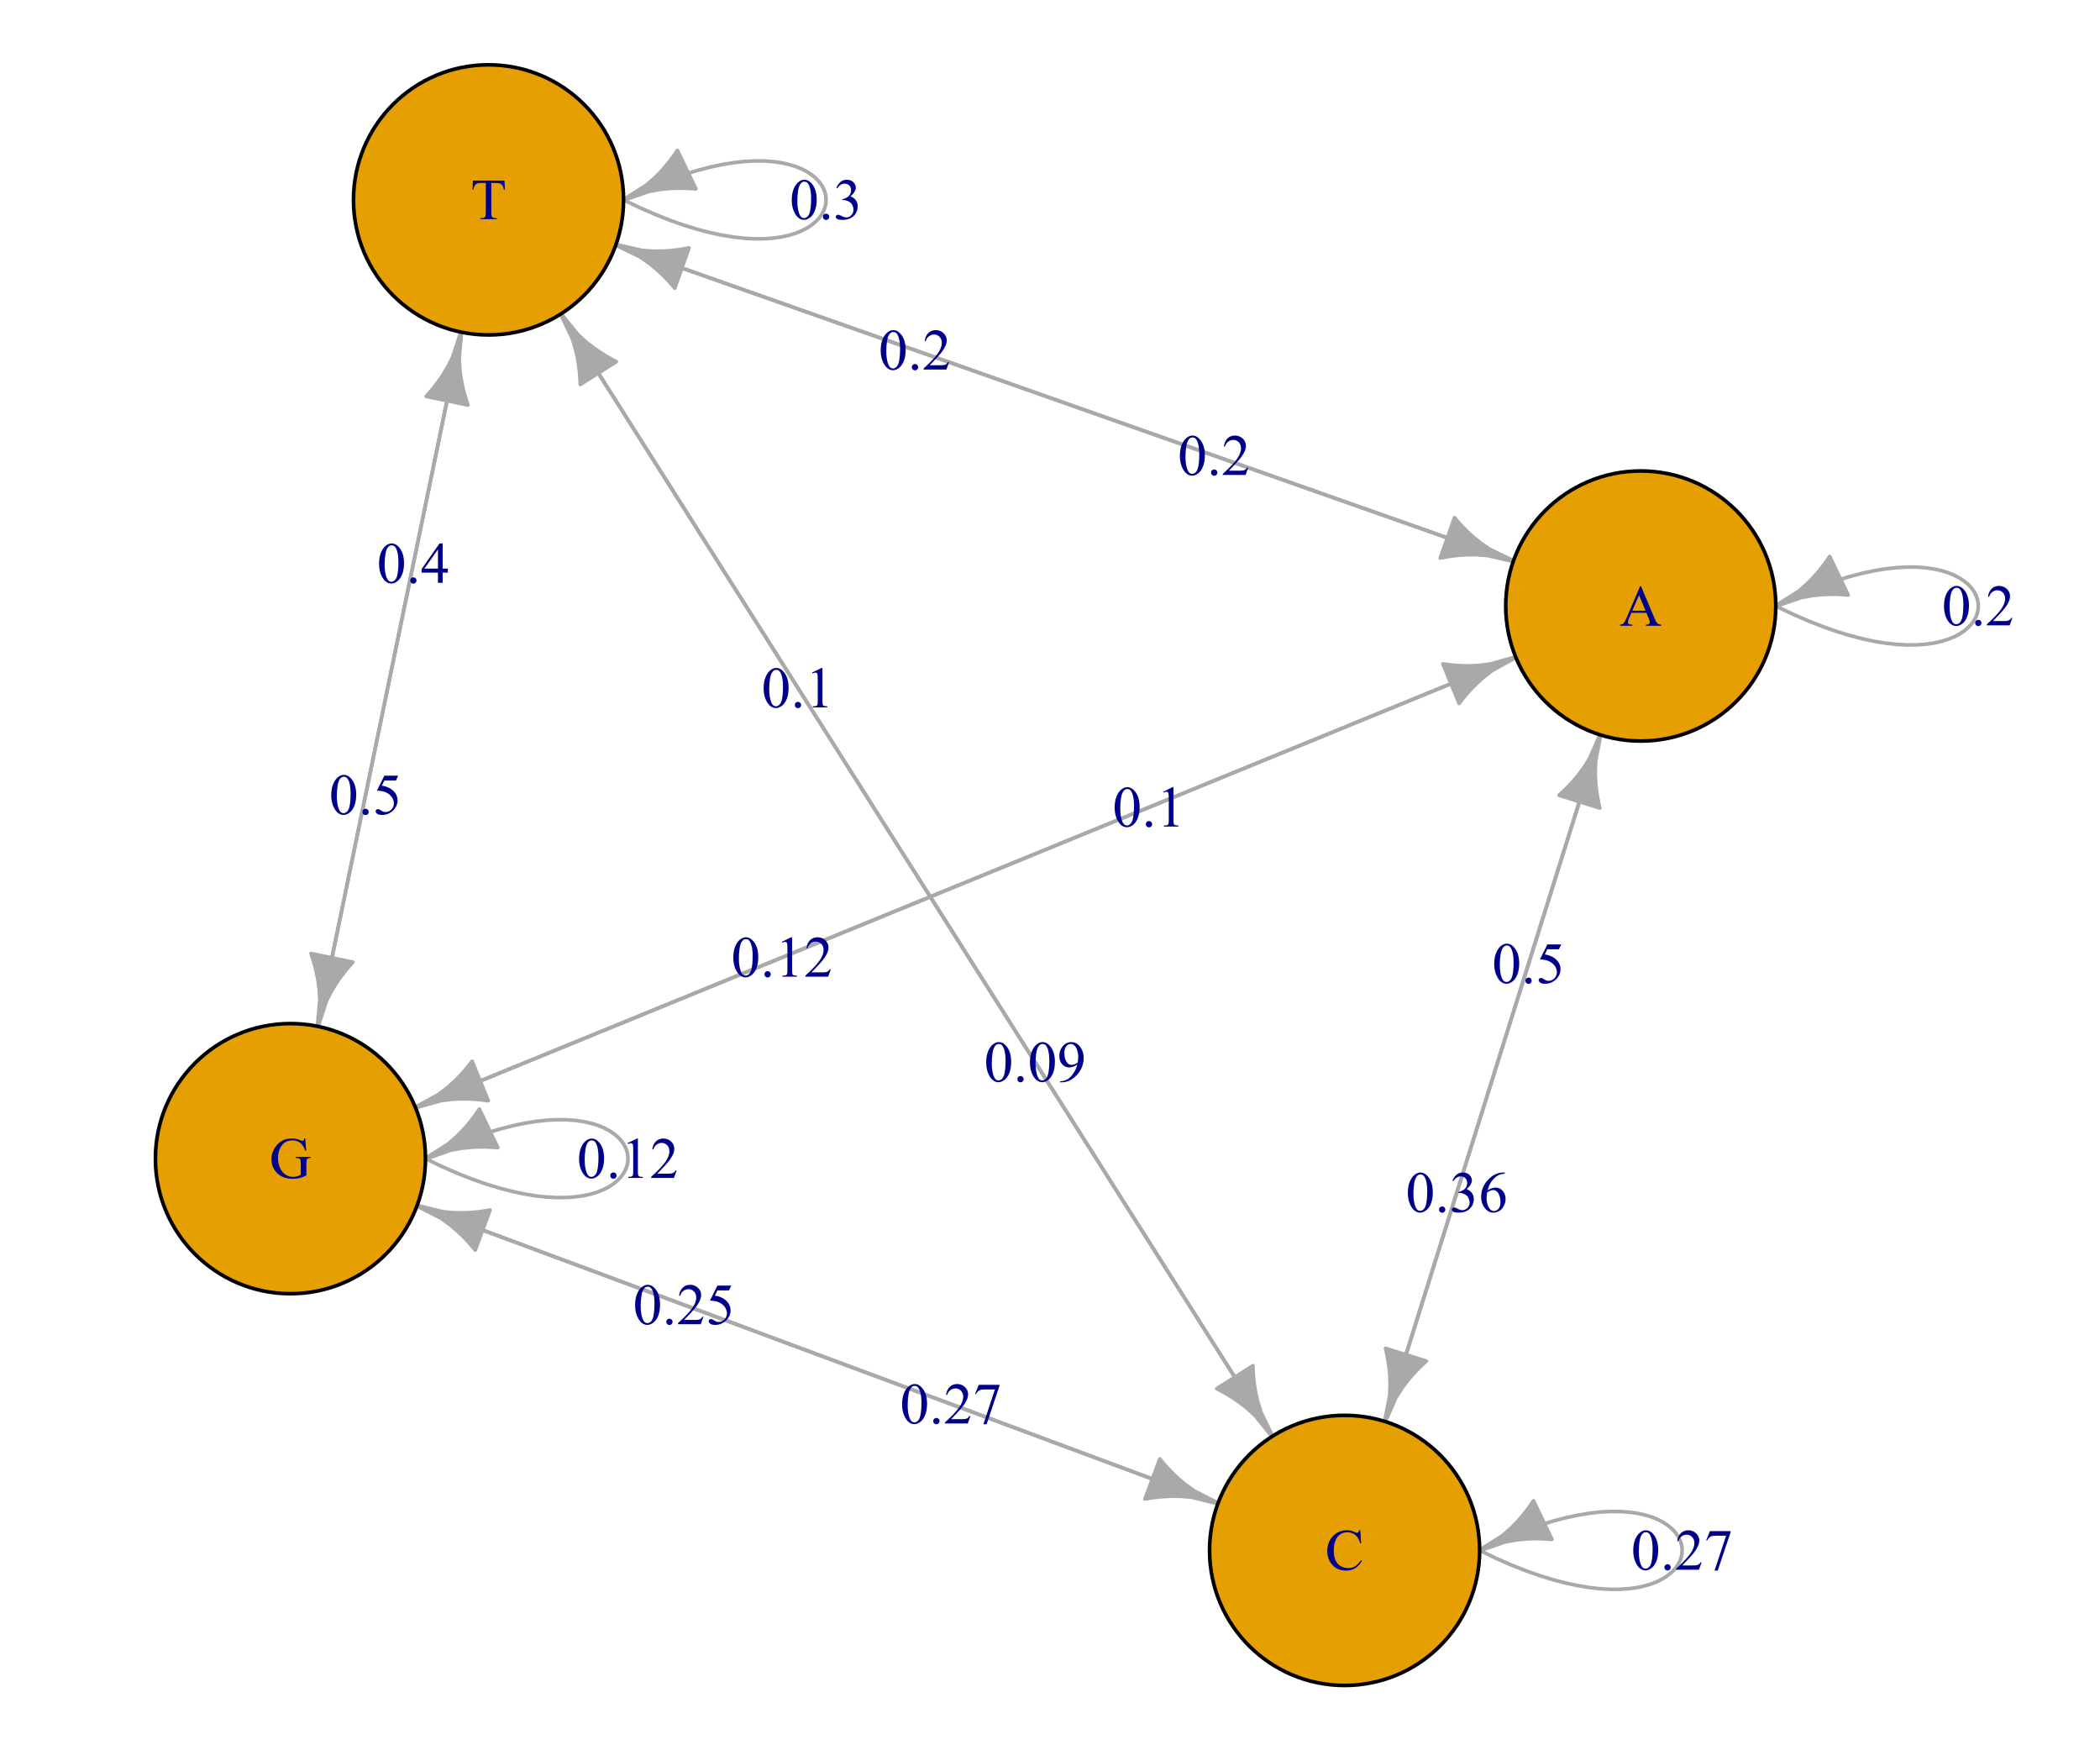 <?xml version="1.0" encoding="UTF-8"?>
<svg xmlns="http://www.w3.org/2000/svg" xmlns:xlink="http://www.w3.org/1999/xlink" width="432pt" height="360pt" viewBox="0 0 432 360" version="1.1">
<defs>
<g>
<symbol overflow="visible" id="glyph0-0">
<path style="stroke:none;" d="M 1.664 0 L 1.664 -7.5 L 7.664 -7.5 L 7.664 0 Z M 1.852 -0.188 L 7.477 -0.188 L 7.477 -7.312 L 1.852 -7.312 Z M 1.852 -0.188 "/>
</symbol>
<symbol overflow="visible" id="glyph0-1">
<path style="stroke:none;" d="M 0.434 -3.926 C 0.434 -4.832 0.57 -5.609 0.844 -6.266 C 1.117 -6.918 1.48 -7.406 1.934 -7.727 C 2.285 -7.98 2.648 -8.109 3.023 -8.109 C 3.633 -8.109 4.18 -7.797 4.664 -7.18 C 5.266 -6.406 5.566 -5.363 5.57 -4.047 C 5.566 -3.121 5.434 -2.34 5.172 -1.699 C 4.902 -1.055 4.562 -0.586 4.156 -0.297 C 3.742 -0.004 3.348 0.141 2.965 0.141 C 2.207 0.141 1.574 -0.305 1.07 -1.203 C 0.645 -1.953 0.434 -2.863 0.434 -3.926 Z M 1.582 -3.781 C 1.582 -2.684 1.715 -1.793 1.984 -1.102 C 2.207 -0.516 2.539 -0.223 2.984 -0.227 C 3.188 -0.223 3.406 -0.316 3.637 -0.512 C 3.859 -0.699 4.031 -1.02 4.156 -1.465 C 4.328 -2.137 4.418 -3.082 4.422 -4.305 C 4.418 -5.207 4.324 -5.965 4.141 -6.574 C 3.996 -7.023 3.816 -7.34 3.598 -7.531 C 3.438 -7.656 3.242 -7.723 3.016 -7.723 C 2.746 -7.723 2.512 -7.602 2.309 -7.367 C 2.027 -7.039 1.836 -6.531 1.734 -5.836 C 1.633 -5.141 1.582 -4.453 1.582 -3.781 Z M 1.582 -3.781 "/>
</symbol>
<symbol overflow="visible" id="glyph0-2">
<path style="stroke:none;" d="M 1.5 -1.137 C 1.68 -1.137 1.832 -1.07 1.961 -0.945 C 2.082 -0.816 2.145 -0.664 2.148 -0.484 C 2.145 -0.305 2.082 -0.152 1.957 -0.027 C 1.832 0.102 1.68 0.164 1.5 0.164 C 1.32 0.164 1.164 0.102 1.039 -0.027 C 0.91 -0.152 0.848 -0.305 0.852 -0.484 C 0.848 -0.668 0.91 -0.824 1.039 -0.949 C 1.164 -1.074 1.32 -1.137 1.5 -1.137 Z M 1.5 -1.137 "/>
</symbol>
<symbol overflow="visible" id="glyph0-3">
<path style="stroke:none;" d="M 5.5 -1.531 L 4.945 0 L 0.258 0 L 0.258 -0.219 C 1.637 -1.469 2.605 -2.496 3.172 -3.297 C 3.73 -4.09 4.012 -4.82 4.016 -5.484 C 4.012 -5.988 3.859 -6.402 3.551 -6.727 C 3.238 -7.047 2.867 -7.207 2.445 -7.211 C 2.051 -7.207 1.699 -7.094 1.391 -6.867 C 1.078 -6.641 0.852 -6.305 0.703 -5.867 L 0.484 -5.867 C 0.582 -6.586 0.832 -7.141 1.238 -7.527 C 1.637 -7.914 2.145 -8.109 2.754 -8.109 C 3.395 -8.109 3.93 -7.902 4.367 -7.488 C 4.797 -7.074 5.016 -6.586 5.016 -6.023 C 5.016 -5.621 4.922 -5.219 4.734 -4.816 C 4.445 -4.184 3.977 -3.512 3.328 -2.805 C 2.352 -1.738 1.742 -1.098 1.508 -0.883 L 3.578 -0.883 C 3.996 -0.879 4.293 -0.895 4.465 -0.93 C 4.637 -0.957 4.789 -1.02 4.926 -1.121 C 5.062 -1.215 5.184 -1.352 5.285 -1.531 Z M 5.5 -1.531 "/>
</symbol>
<symbol overflow="visible" id="glyph0-4">
<path style="stroke:none;" d="M 1.207 -7.945 L 5.469 -7.945 L 5.469 -7.723 L 2.82 0.164 L 2.164 0.164 L 4.535 -6.992 L 2.352 -6.992 C 1.906 -6.988 1.594 -6.938 1.406 -6.832 C 1.078 -6.652 0.812 -6.375 0.617 -6 L 0.445 -6.062 Z M 1.207 -7.945 "/>
</symbol>
<symbol overflow="visible" id="glyph0-5">
<path style="stroke:none;" d="M 1.406 -7.164 L 3.34 -8.109 L 3.531 -8.109 L 3.531 -1.398 C 3.527 -0.953 3.547 -0.676 3.586 -0.57 C 3.625 -0.457 3.703 -0.375 3.82 -0.316 C 3.938 -0.254 4.176 -0.219 4.535 -0.219 L 4.535 0 L 1.547 0 L 1.547 -0.219 C 1.922 -0.219 2.164 -0.25 2.273 -0.312 C 2.383 -0.367 2.457 -0.445 2.5 -0.543 C 2.543 -0.637 2.566 -0.922 2.566 -1.398 L 2.566 -5.688 C 2.566 -6.262 2.547 -6.633 2.508 -6.805 C 2.48 -6.926 2.43 -7.02 2.359 -7.078 C 2.285 -7.133 2.199 -7.16 2.098 -7.164 C 1.953 -7.16 1.75 -7.102 1.492 -6.984 Z M 1.406 -7.164 "/>
</symbol>
<symbol overflow="visible" id="glyph0-6">
<path style="stroke:none;" d="M 0.609 -6.434 C 0.836 -6.965 1.121 -7.375 1.465 -7.672 C 1.809 -7.961 2.238 -8.109 2.758 -8.109 C 3.395 -8.109 3.883 -7.902 4.227 -7.488 C 4.477 -7.176 4.605 -6.844 4.609 -6.5 C 4.605 -5.918 4.242 -5.32 3.523 -4.703 C 4.008 -4.512 4.379 -4.238 4.629 -3.883 C 4.879 -3.527 5.004 -3.109 5.004 -2.633 C 5.004 -1.941 4.785 -1.348 4.348 -0.844 C 3.777 -0.188 2.949 0.141 1.867 0.141 C 1.332 0.141 0.969 0.074 0.773 -0.059 C 0.578 -0.191 0.48 -0.332 0.484 -0.484 C 0.48 -0.598 0.527 -0.699 0.621 -0.785 C 0.715 -0.871 0.824 -0.914 0.953 -0.914 C 1.051 -0.914 1.152 -0.898 1.254 -0.867 C 1.316 -0.844 1.465 -0.77 1.703 -0.652 C 1.934 -0.527 2.098 -0.457 2.191 -0.434 C 2.332 -0.387 2.484 -0.363 2.656 -0.367 C 3.047 -0.363 3.395 -0.52 3.691 -0.832 C 3.988 -1.141 4.137 -1.504 4.137 -1.93 C 4.137 -2.234 4.066 -2.535 3.93 -2.828 C 3.828 -3.043 3.719 -3.211 3.598 -3.328 C 3.426 -3.484 3.195 -3.625 2.906 -3.754 C 2.613 -3.879 2.312 -3.941 2.008 -3.945 L 1.82 -3.945 L 1.82 -4.117 C 2.129 -4.156 2.438 -4.27 2.75 -4.453 C 3.059 -4.633 3.285 -4.852 3.43 -5.113 C 3.566 -5.367 3.637 -5.652 3.641 -5.965 C 3.637 -6.367 3.512 -6.691 3.262 -6.941 C 3.008 -7.188 2.695 -7.312 2.32 -7.312 C 1.715 -7.312 1.207 -6.988 0.805 -6.34 Z M 0.609 -6.434 "/>
</symbol>
<symbol overflow="visible" id="glyph0-7">
<path style="stroke:none;" d="M 5.211 -7.945 L 4.75 -6.949 L 2.359 -6.949 L 1.84 -5.883 C 2.871 -5.73 3.691 -5.344 4.301 -4.727 C 4.816 -4.191 5.074 -3.566 5.078 -2.852 C 5.074 -2.434 4.988 -2.047 4.824 -1.691 C 4.652 -1.336 4.441 -1.035 4.184 -0.785 C 3.926 -0.535 3.637 -0.332 3.32 -0.18 C 2.871 0.035 2.41 0.141 1.938 0.141 C 1.461 0.141 1.113 0.062 0.898 -0.102 C 0.68 -0.258 0.574 -0.438 0.574 -0.641 C 0.574 -0.746 0.617 -0.844 0.707 -0.93 C 0.797 -1.012 0.91 -1.055 1.047 -1.055 C 1.148 -1.055 1.238 -1.039 1.316 -1.008 C 1.391 -0.977 1.52 -0.895 1.703 -0.766 C 1.996 -0.559 2.293 -0.457 2.594 -0.461 C 3.051 -0.457 3.453 -0.629 3.801 -0.98 C 4.145 -1.324 4.316 -1.746 4.32 -2.242 C 4.316 -2.723 4.164 -3.172 3.855 -3.586 C 3.543 -4 3.117 -4.32 2.578 -4.555 C 2.148 -4.727 1.566 -4.828 0.836 -4.859 L 2.359 -7.945 Z M 5.211 -7.945 "/>
</symbol>
<symbol overflow="visible" id="glyph0-8">
<path style="stroke:none;" d="M 5.379 -8.109 L 5.379 -7.891 C 4.863 -7.84 4.441 -7.738 4.113 -7.582 C 3.785 -7.426 3.461 -7.191 3.148 -6.879 C 2.828 -6.562 2.566 -6.207 2.359 -5.82 C 2.148 -5.43 1.973 -4.969 1.836 -4.438 C 2.395 -4.82 2.961 -5.016 3.527 -5.016 C 4.07 -5.016 4.539 -4.797 4.941 -4.359 C 5.336 -3.922 5.535 -3.359 5.539 -2.672 C 5.535 -2.008 5.336 -1.402 4.934 -0.855 C 4.449 -0.191 3.809 0.141 3.012 0.141 C 2.465 0.141 2.004 -0.039 1.629 -0.398 C 0.887 -1.094 0.516 -2 0.516 -3.117 C 0.516 -3.828 0.656 -4.504 0.941 -5.145 C 1.227 -5.785 1.633 -6.352 2.164 -6.848 C 2.691 -7.344 3.199 -7.68 3.688 -7.852 C 4.168 -8.023 4.621 -8.109 5.039 -8.109 Z M 1.734 -4.008 C 1.664 -3.48 1.629 -3.055 1.629 -2.73 C 1.629 -2.355 1.695 -1.945 1.836 -1.508 C 1.973 -1.066 2.18 -0.719 2.453 -0.461 C 2.652 -0.277 2.895 -0.188 3.18 -0.188 C 3.52 -0.188 3.824 -0.348 4.09 -0.668 C 4.355 -0.988 4.488 -1.445 4.492 -2.039 C 4.488 -2.703 4.355 -3.281 4.094 -3.773 C 3.824 -4.262 3.449 -4.504 2.965 -4.508 C 2.816 -4.504 2.656 -4.473 2.488 -4.414 C 2.316 -4.348 2.066 -4.215 1.734 -4.008 Z M 1.734 -4.008 "/>
</symbol>
<symbol overflow="visible" id="glyph0-9">
<path style="stroke:none;" d="M 0.633 0.164 L 0.633 -0.055 C 1.141 -0.055 1.613 -0.172 2.051 -0.406 C 2.488 -0.633 2.91 -1.035 3.316 -1.605 C 3.723 -2.176 4.008 -2.801 4.172 -3.484 C 3.555 -3.09 3 -2.895 2.508 -2.895 C 1.949 -2.895 1.469 -3.109 1.074 -3.539 C 0.672 -3.969 0.473 -4.543 0.477 -5.262 C 0.473 -5.957 0.672 -6.574 1.07 -7.117 C 1.551 -7.777 2.18 -8.109 2.953 -8.109 C 3.602 -8.109 4.16 -7.84 4.629 -7.301 C 5.199 -6.629 5.484 -5.805 5.484 -4.828 C 5.484 -3.945 5.266 -3.121 4.832 -2.355 C 4.398 -1.59 3.797 -0.957 3.023 -0.457 C 2.391 -0.043 1.703 0.164 0.969 0.164 Z M 4.266 -3.922 C 4.336 -4.422 4.371 -4.828 4.371 -5.141 C 4.371 -5.516 4.305 -5.926 4.176 -6.363 C 4.047 -6.801 3.863 -7.137 3.629 -7.375 C 3.387 -7.605 3.121 -7.723 2.824 -7.727 C 2.477 -7.723 2.172 -7.566 1.91 -7.258 C 1.645 -6.941 1.512 -6.477 1.516 -5.867 C 1.512 -5.039 1.688 -4.395 2.039 -3.93 C 2.293 -3.594 2.605 -3.426 2.977 -3.43 C 3.156 -3.426 3.367 -3.469 3.613 -3.559 C 3.859 -3.641 4.078 -3.762 4.266 -3.922 Z M 4.266 -3.922 "/>
</symbol>
<symbol overflow="visible" id="glyph0-10">
<path style="stroke:none;" d="M 5.586 -2.93 L 5.586 -2.098 L 4.516 -2.098 L 4.516 0 L 3.551 0 L 3.551 -2.098 L 0.188 -2.098 L 0.188 -2.848 L 3.875 -8.109 L 4.516 -8.109 L 4.516 -2.93 Z M 3.551 -2.93 L 3.551 -6.875 L 0.762 -2.93 Z M 3.551 -2.93 "/>
</symbol>
<symbol overflow="visible" id="glyph0-11">
<path style="stroke:none;" d="M 5.492 -2.66 L 2.414 -2.66 L 1.875 -1.406 C 1.742 -1.098 1.676 -0.867 1.676 -0.715 C 1.676 -0.59 1.73 -0.48 1.848 -0.395 C 1.961 -0.301 2.211 -0.242 2.594 -0.219 L 2.594 0 L 0.094 0 L 0.094 -0.219 C 0.426 -0.273 0.641 -0.352 0.738 -0.445 C 0.938 -0.633 1.156 -1.012 1.398 -1.586 L 4.195 -8.125 L 4.398 -8.125 L 7.164 -1.516 C 7.387 -0.98 7.59 -0.637 7.773 -0.48 C 7.953 -0.324 8.207 -0.234 8.531 -0.219 L 8.531 0 L 5.398 0 L 5.398 -0.219 C 5.711 -0.23 5.926 -0.285 6.035 -0.375 C 6.145 -0.461 6.199 -0.57 6.203 -0.703 C 6.199 -0.875 6.121 -1.145 5.969 -1.516 Z M 5.328 -3.094 L 3.977 -6.305 L 2.594 -3.094 Z M 5.328 -3.094 "/>
</symbol>
<symbol overflow="visible" id="glyph0-12">
<path style="stroke:none;" d="M 7.227 -8.125 L 7.406 -5.426 L 7.227 -5.426 C 6.977 -6.234 6.633 -6.816 6.188 -7.172 C 5.738 -7.523 5.199 -7.699 4.57 -7.703 C 4.043 -7.699 3.566 -7.566 3.141 -7.301 C 2.711 -7.035 2.375 -6.609 2.133 -6.023 C 1.891 -5.438 1.77 -4.707 1.77 -3.836 C 1.77 -3.113 1.883 -2.492 2.113 -1.969 C 2.344 -1.441 2.691 -1.035 3.156 -0.758 C 3.617 -0.473 4.145 -0.332 4.742 -0.336 C 5.254 -0.332 5.711 -0.441 6.105 -0.664 C 6.496 -0.883 6.93 -1.324 7.406 -1.98 L 7.586 -1.863 C 7.188 -1.156 6.723 -0.637 6.195 -0.312 C 5.66 0.016 5.031 0.176 4.301 0.18 C 2.984 0.176 1.965 -0.309 1.242 -1.281 C 0.703 -2.008 0.434 -2.863 0.434 -3.852 C 0.434 -4.641 0.609 -5.371 0.965 -6.035 C 1.32 -6.699 1.809 -7.211 2.434 -7.578 C 3.051 -7.938 3.734 -8.121 4.477 -8.125 C 5.047 -8.121 5.613 -7.98 6.176 -7.703 C 6.34 -7.617 6.457 -7.574 6.527 -7.578 C 6.633 -7.574 6.723 -7.613 6.805 -7.688 C 6.898 -7.789 6.973 -7.934 7.02 -8.125 Z M 7.227 -8.125 "/>
</symbol>
<symbol overflow="visible" id="glyph0-13">
<path style="stroke:none;" d="M 7.367 -8.125 L 7.57 -5.617 L 7.367 -5.617 C 7.156 -6.238 6.891 -6.711 6.562 -7.031 C 6.086 -7.488 5.477 -7.715 4.742 -7.719 C 3.727 -7.715 2.957 -7.316 2.43 -6.516 C 1.988 -5.836 1.77 -5.031 1.77 -4.102 C 1.77 -3.344 1.914 -2.652 2.207 -2.027 C 2.5 -1.402 2.883 -0.941 3.359 -0.652 C 3.828 -0.359 4.316 -0.215 4.82 -0.219 C 5.113 -0.215 5.398 -0.254 5.672 -0.328 C 5.945 -0.398 6.207 -0.508 6.461 -0.656 L 6.461 -2.953 C 6.457 -3.352 6.426 -3.609 6.371 -3.734 C 6.309 -3.855 6.215 -3.949 6.09 -4.016 C 5.957 -4.078 5.734 -4.113 5.422 -4.113 L 5.422 -4.336 L 8.496 -4.336 L 8.496 -4.113 L 8.352 -4.113 C 8.039 -4.113 7.832 -4.012 7.723 -3.809 C 7.645 -3.664 7.605 -3.379 7.605 -2.953 L 7.605 -0.523 C 7.152 -0.273 6.707 -0.098 6.273 0.012 C 5.832 0.121 5.348 0.176 4.816 0.18 C 3.281 0.176 2.113 -0.312 1.32 -1.297 C 0.719 -2.031 0.422 -2.883 0.422 -3.852 C 0.422 -4.547 0.59 -5.219 0.926 -5.859 C 1.324 -6.617 1.871 -7.203 2.566 -7.617 C 3.145 -7.953 3.832 -8.121 4.629 -8.125 C 4.918 -8.121 5.18 -8.098 5.418 -8.055 C 5.652 -8.004 5.988 -7.902 6.422 -7.746 C 6.641 -7.664 6.785 -7.621 6.859 -7.625 C 6.934 -7.621 6.996 -7.656 7.051 -7.727 C 7.102 -7.793 7.137 -7.926 7.148 -8.125 Z M 7.367 -8.125 "/>
</symbol>
<symbol overflow="visible" id="glyph0-14">
<path style="stroke:none;" d="M 6.945 -7.945 L 7.031 -6.082 L 6.809 -6.082 C 6.762 -6.41 6.703 -6.645 6.633 -6.785 C 6.512 -7.012 6.348 -7.176 6.148 -7.285 C 5.945 -7.387 5.684 -7.441 5.355 -7.445 L 4.234 -7.445 L 4.234 -1.375 C 4.23 -0.887 4.285 -0.582 4.395 -0.461 C 4.543 -0.297 4.77 -0.215 5.078 -0.219 L 5.355 -0.219 L 5.355 0 L 1.984 0 L 1.984 -0.219 L 2.266 -0.219 C 2.602 -0.215 2.84 -0.316 2.984 -0.523 C 3.062 -0.645 3.105 -0.93 3.109 -1.375 L 3.109 -7.445 L 2.156 -7.445 C 1.785 -7.441 1.52 -7.414 1.367 -7.367 C 1.16 -7.289 0.988 -7.148 0.844 -6.938 C 0.695 -6.727 0.609 -6.441 0.586 -6.082 L 0.363 -6.082 L 0.457 -7.945 Z M 6.945 -7.945 "/>
</symbol>
</g>
</defs>
<g id="surface749">
<rect x="0" y="0" width="432" height="360" style="fill:rgb(100%,100%,100%);fill-opacity:1;stroke:none;"/>
<path style="fill:none;stroke-width:0.75;stroke-linecap:round;stroke-linejoin:round;stroke:rgb(66.275%,66.275%,66.275%);stroke-opacity:1;stroke-miterlimit:10;" d="M 365.305 124.645 L 368.637 123.047 L 371.832 121.648 L 374.887 120.441 L 377.801 119.418 L 380.578 118.566 L 383.215 117.883 L 385.715 117.355 L 388.074 116.977 L 390.297 116.742 L 392.379 116.633 L 394.32 116.652 L 396.125 116.781 L 397.793 117.02 L 399.32 117.355 L 400.707 117.781 L 401.957 118.289 L 403.066 118.867 L 404.039 119.508 L 404.871 120.203 L 405.566 120.949 L 406.121 121.73 L 406.539 122.543 L 406.816 123.375 L 406.953 124.219 L 406.953 125.07 L 406.816 125.914 L 406.539 126.75 L 406.121 127.562 L 405.566 128.344 L 404.871 129.086 L 404.039 129.785 L 403.066 130.426 L 401.957 131.004 L 400.707 131.508 L 399.32 131.934 L 397.793 132.27 L 396.125 132.508 L 394.32 132.641 L 392.379 132.656 L 390.297 132.551 L 388.074 132.312 L 385.715 131.934 L 383.215 131.406 L 380.578 130.723 L 377.801 129.871 L 374.887 128.848 L 371.832 127.641 L 368.637 126.242 Z M 365.305 124.645 "/>
<path style="fill:none;stroke-width:0.75;stroke-linecap:round;stroke-linejoin:round;stroke:rgb(66.275%,66.275%,66.275%);stroke-opacity:1;stroke-miterlimit:10;" d="M 367.34 123.672 L 365.305 124.645 "/>
<path style="fill-rule:nonzero;fill:rgb(66.275%,66.275%,66.275%);fill-opacity:1;stroke-width:0.75;stroke-linecap:round;stroke-linejoin:round;stroke:rgb(66.275%,66.275%,66.275%);stroke-opacity:1;stroke-miterlimit:10;" d="M 376.391 114.457 L 375.695 115.477 L 374.914 116.535 L 374.023 117.648 L 372.973 118.836 L 371.68 120.141 L 369.914 121.672 L 365.273 124.582 L 365.336 124.711 L 370.512 122.914 L 372.812 122.496 L 374.637 122.305 L 376.219 122.23 L 377.645 122.23 L 378.957 122.285 L 380.188 122.379 Z M 376.391 114.457 "/>
<g style="fill:rgb(0%,0%,54.51%);fill-opacity:1;">
  <use xlink:href="#glyph0-1" x="399.473" y="128.617"/>
  <use xlink:href="#glyph0-2" x="405.473" y="128.617"/>
  <use xlink:href="#glyph0-3" x="408.473" y="128.617"/>
</g>
<path style="fill:none;stroke-width:0.75;stroke-linecap:round;stroke-linejoin:round;stroke:rgb(66.275%,66.275%,66.275%);stroke-opacity:1;stroke-miterlimit:10;" d="M 304.379 318.891 L 307.711 317.289 L 310.902 315.895 L 313.957 314.688 L 316.875 313.66 L 319.652 312.812 L 322.289 312.129 L 324.789 311.602 L 327.148 311.223 L 329.367 310.984 L 331.449 310.879 L 333.395 310.895 L 335.199 311.027 L 336.867 311.266 L 338.395 311.602 L 339.781 312.023 L 341.031 312.531 L 342.141 313.109 L 343.113 313.75 L 343.945 314.449 L 344.641 315.191 L 345.195 315.973 L 345.613 316.785 L 345.891 317.617 L 346.027 318.465 L 346.027 319.312 L 345.891 320.16 L 345.613 320.992 L 345.195 321.805 L 344.641 322.586 L 343.945 323.328 L 343.113 324.027 L 342.141 324.668 L 341.031 325.246 L 339.781 325.754 L 338.395 326.176 L 336.867 326.512 L 335.199 326.75 L 333.395 326.883 L 331.449 326.898 L 329.367 326.793 L 327.148 326.555 L 324.789 326.176 L 322.289 325.652 L 319.652 324.965 L 316.875 324.117 L 313.957 323.094 L 310.902 321.887 L 307.711 320.488 Z M 304.379 318.891 "/>
<path style="fill:none;stroke-width:0.75;stroke-linecap:round;stroke-linejoin:round;stroke:rgb(66.275%,66.275%,66.275%);stroke-opacity:1;stroke-miterlimit:10;" d="M 306.414 317.914 L 304.379 318.891 "/>
<path style="fill-rule:nonzero;fill:rgb(66.275%,66.275%,66.275%);fill-opacity:1;stroke-width:0.75;stroke-linecap:round;stroke-linejoin:round;stroke:rgb(66.275%,66.275%,66.275%);stroke-opacity:1;stroke-miterlimit:10;" d="M 315.465 308.703 L 314.766 309.719 L 313.988 310.777 L 313.094 311.891 L 312.047 313.078 L 310.754 314.383 L 308.988 315.914 L 304.348 318.824 L 304.41 318.953 L 309.586 317.156 L 311.883 316.738 L 313.711 316.547 L 315.293 316.473 L 316.719 316.473 L 318.031 316.527 L 319.262 316.621 Z M 315.465 308.703 "/>
<g style="fill:rgb(0%,0%,54.51%);fill-opacity:1;">
  <use xlink:href="#glyph0-1" x="335.547" y="322.863"/>
  <use xlink:href="#glyph0-2" x="341.547" y="322.863"/>
  <use xlink:href="#glyph0-3" x="344.547" y="322.863"/>
  <use xlink:href="#glyph0-4" x="350.547" y="322.863"/>
</g>
<path style="fill:none;stroke-width:0.75;stroke-linecap:round;stroke-linejoin:round;stroke:rgb(66.275%,66.275%,66.275%);stroke-opacity:1;stroke-miterlimit:10;" d="M 87.527 238.309 L 90.859 236.711 L 94.055 235.312 L 97.105 234.105 L 100.023 233.082 L 102.801 232.234 L 105.438 231.551 L 107.938 231.023 L 110.297 230.645 L 112.516 230.406 L 114.602 230.301 L 116.543 230.316 L 118.348 230.449 L 120.016 230.688 L 121.543 231.023 L 122.93 231.445 L 124.18 231.953 L 125.289 232.531 L 126.262 233.172 L 127.094 233.871 L 127.789 234.613 L 128.344 235.395 L 128.762 236.207 L 129.039 237.039 L 129.176 237.887 L 129.176 238.734 L 129.039 239.582 L 128.762 240.414 L 128.344 241.227 L 127.789 242.008 L 127.094 242.75 L 126.262 243.449 L 125.289 244.09 L 124.18 244.668 L 122.93 245.176 L 121.543 245.598 L 120.016 245.934 L 118.348 246.172 L 116.543 246.305 L 114.602 246.32 L 112.516 246.215 L 110.297 245.977 L 107.938 245.598 L 105.438 245.07 L 102.801 244.387 L 100.023 243.539 L 97.105 242.516 L 94.055 241.309 L 90.859 239.91 Z M 87.527 238.309 "/>
<path style="fill:none;stroke-width:0.75;stroke-linecap:round;stroke-linejoin:round;stroke:rgb(66.275%,66.275%,66.275%);stroke-opacity:1;stroke-miterlimit:10;" d="M 89.562 237.336 L 87.527 238.309 "/>
<path style="fill-rule:nonzero;fill:rgb(66.275%,66.275%,66.275%);fill-opacity:1;stroke-width:0.75;stroke-linecap:round;stroke-linejoin:round;stroke:rgb(66.275%,66.275%,66.275%);stroke-opacity:1;stroke-miterlimit:10;" d="M 98.613 228.125 L 97.918 229.141 L 97.137 230.199 L 96.242 231.312 L 95.195 232.5 L 93.902 233.805 L 92.137 235.336 L 87.496 238.246 L 87.559 238.375 L 92.734 236.578 L 95.031 236.16 L 96.859 235.969 L 98.441 235.895 L 99.867 235.895 L 101.18 235.949 L 102.41 236.043 Z M 98.613 228.125 "/>
<g style="fill:rgb(0%,0%,54.51%);fill-opacity:1;">
  <use xlink:href="#glyph0-1" x="118.695" y="242.281"/>
  <use xlink:href="#glyph0-2" x="124.695" y="242.281"/>
  <use xlink:href="#glyph0-5" x="127.695" y="242.281"/>
  <use xlink:href="#glyph0-3" x="133.695" y="242.281"/>
</g>
<path style="fill:none;stroke-width:0.75;stroke-linecap:round;stroke-linejoin:round;stroke:rgb(66.275%,66.275%,66.275%);stroke-opacity:1;stroke-miterlimit:10;" d="M 128.273 41.109 L 131.605 39.512 L 134.801 38.113 L 137.855 36.906 L 140.77 35.883 L 143.547 35.035 L 146.184 34.348 L 148.684 33.824 L 151.043 33.445 L 153.266 33.207 L 155.348 33.102 L 157.289 33.117 L 159.094 33.25 L 160.762 33.488 L 162.289 33.824 L 163.676 34.246 L 164.926 34.754 L 166.035 35.332 L 167.008 35.973 L 167.84 36.672 L 168.535 37.414 L 169.09 38.195 L 169.508 39.008 L 169.785 39.84 L 169.926 40.688 L 169.926 41.535 L 169.785 42.383 L 169.508 43.215 L 169.09 44.027 L 168.535 44.809 L 167.84 45.551 L 167.008 46.25 L 166.035 46.891 L 164.926 47.469 L 163.676 47.977 L 162.289 48.398 L 160.762 48.734 L 159.094 48.973 L 157.289 49.105 L 155.348 49.121 L 153.266 49.016 L 151.043 48.777 L 148.684 48.398 L 146.184 47.871 L 143.547 47.188 L 140.77 46.34 L 137.855 45.312 L 134.801 44.105 L 131.605 42.711 Z M 128.273 41.109 "/>
<path style="fill:none;stroke-width:0.75;stroke-linecap:round;stroke-linejoin:round;stroke:rgb(66.275%,66.275%,66.275%);stroke-opacity:1;stroke-miterlimit:10;" d="M 130.309 40.137 L 128.273 41.109 "/>
<path style="fill-rule:nonzero;fill:rgb(66.275%,66.275%,66.275%);fill-opacity:1;stroke-width:0.75;stroke-linecap:round;stroke-linejoin:round;stroke:rgb(66.275%,66.275%,66.275%);stroke-opacity:1;stroke-miterlimit:10;" d="M 139.359 30.926 L 138.664 31.941 L 137.883 33 L 136.992 34.113 L 135.941 35.301 L 134.648 36.605 L 132.883 38.137 L 128.242 41.047 L 128.305 41.176 L 133.48 39.379 L 135.781 38.961 L 137.605 38.77 L 139.188 38.695 L 140.613 38.695 L 141.93 38.75 L 143.156 38.844 Z M 139.359 30.926 "/>
<g style="fill:rgb(0%,0%,54.51%);fill-opacity:1;">
  <use xlink:href="#glyph0-1" x="162.441" y="45.082"/>
  <use xlink:href="#glyph0-2" x="168.441" y="45.082"/>
  <use xlink:href="#glyph0-6" x="171.441" y="45.082"/>
</g>
<path style="fill:none;stroke-width:0.75;stroke-linecap:round;stroke-linejoin:round;stroke:rgb(66.275%,66.275%,66.275%);stroke-opacity:1;stroke-miterlimit:10;" d="M 328.785 152.523 L 284.914 292.383 "/>
<path style="fill:none;stroke-width:0.75;stroke-linecap:round;stroke-linejoin:round;stroke:rgb(66.275%,66.275%,66.275%);stroke-opacity:1;stroke-miterlimit:10;" d="M 310.488 135.711 L 85.457 227.789 "/>
<path style="fill:none;stroke-width:0.75;stroke-linecap:round;stroke-linejoin:round;stroke:rgb(66.275%,66.275%,66.275%);stroke-opacity:1;stroke-miterlimit:10;" d="M 309.973 114.934 L 126.695 50.344 "/>
<path style="fill:none;stroke-width:0.75;stroke-linecap:round;stroke-linejoin:round;stroke:rgb(66.275%,66.275%,66.275%);stroke-opacity:1;stroke-miterlimit:10;" d="M 285.344 291.012 L 329.215 151.148 "/>
<path style="fill:none;stroke-width:0.75;stroke-linecap:round;stroke-linejoin:round;stroke:rgb(66.275%,66.275%,66.275%);stroke-opacity:1;stroke-miterlimit:10;" d="M 249.215 308.711 L 85.789 247.984 "/>
<path style="fill:none;stroke-width:0.75;stroke-linecap:round;stroke-linejoin:round;stroke:rgb(66.275%,66.275%,66.275%);stroke-opacity:1;stroke-miterlimit:10;" d="M 260.957 294.211 L 115.371 64.57 "/>
<path style="fill:none;stroke-width:0.75;stroke-linecap:round;stroke-linejoin:round;stroke:rgb(66.275%,66.275%,66.275%);stroke-opacity:1;stroke-miterlimit:10;" d="M 86.793 227.246 L 311.82 135.164 "/>
<path style="fill:none;stroke-width:0.75;stroke-linecap:round;stroke-linejoin:round;stroke:rgb(66.275%,66.275%,66.275%);stroke-opacity:1;stroke-miterlimit:10;" d="M 87.137 248.488 L 250.562 309.215 "/>
<path style="fill:none;stroke-width:0.75;stroke-linecap:round;stroke-linejoin:round;stroke:rgb(66.275%,66.275%,66.275%);stroke-opacity:1;stroke-miterlimit:10;" d="M 65.664 209.695 L 94.875 68.312 "/>
<path style="fill:none;stroke-width:0.75;stroke-linecap:round;stroke-linejoin:round;stroke:rgb(66.275%,66.275%,66.275%);stroke-opacity:1;stroke-miterlimit:10;" d="M 128.055 50.824 L 311.328 115.414 "/>
<path style="fill:none;stroke-width:0.75;stroke-linecap:round;stroke-linejoin:round;stroke:rgb(66.275%,66.275%,66.275%);stroke-opacity:1;stroke-miterlimit:10;" d="M 116.141 65.789 L 261.727 295.43 "/>
<path style="fill:none;stroke-width:0.75;stroke-linecap:round;stroke-linejoin:round;stroke:rgb(66.275%,66.275%,66.275%);stroke-opacity:1;stroke-miterlimit:10;" d="M 94.586 69.723 L 65.371 211.105 "/>
<path style="fill-rule:nonzero;fill:rgb(66.275%,66.275%,66.275%);fill-opacity:1;stroke-width:0.75;stroke-linecap:round;stroke-linejoin:round;stroke:rgb(66.275%,66.275%,66.275%);stroke-opacity:1;stroke-miterlimit:10;" d="M 285.035 277.328 L 285.305 278.535 L 285.543 279.828 L 285.75 281.238 L 285.902 282.812 L 285.973 284.648 L 285.887 286.984 L 284.848 292.363 L 284.984 292.406 L 287.199 287.398 L 288.465 285.43 L 289.57 283.965 L 290.598 282.758 L 291.57 281.719 L 292.508 280.793 L 293.414 279.957 Z M 285.035 277.328 "/>
<path style="fill-rule:nonzero;fill:rgb(66.275%,66.275%,66.275%);fill-opacity:1;stroke-width:0.75;stroke-linecap:round;stroke-linejoin:round;stroke:rgb(66.275%,66.275%,66.275%);stroke-opacity:1;stroke-miterlimit:10;" d="M 97.121 218.273 L 96.367 219.246 L 95.527 220.258 L 94.57 221.316 L 93.457 222.441 L 92.086 223.668 L 90.234 225.09 L 85.43 227.723 L 85.484 227.855 L 90.758 226.367 L 93.078 226.086 L 94.91 226 L 96.496 226.02 L 97.918 226.105 L 99.227 226.234 L 100.449 226.402 Z M 97.121 218.273 "/>
<path style="fill-rule:nonzero;fill:rgb(66.275%,66.275%,66.275%);fill-opacity:1;stroke-width:0.75;stroke-linecap:round;stroke-linejoin:round;stroke:rgb(66.275%,66.275%,66.275%);stroke-opacity:1;stroke-miterlimit:10;" d="M 141.738 50.988 L 140.523 51.215 L 139.223 51.41 L 137.805 51.566 L 136.227 51.664 L 134.391 51.672 L 132.059 51.504 L 126.719 50.277 L 126.672 50.41 L 131.602 52.805 L 133.52 54.133 L 134.949 55.293 L 136.117 56.359 L 137.125 57.367 L 138.016 58.336 L 138.816 59.273 Z M 141.738 50.988 "/>
<path style="fill-rule:nonzero;fill:rgb(66.275%,66.275%,66.275%);fill-opacity:1;stroke-width:0.75;stroke-linecap:round;stroke-linejoin:round;stroke:rgb(66.275%,66.275%,66.275%);stroke-opacity:1;stroke-miterlimit:10;" d="M 329.094 166.203 L 328.828 165 L 328.586 163.707 L 328.379 162.297 L 328.227 160.719 L 328.156 158.887 L 328.242 156.551 L 329.281 151.172 L 329.145 151.129 L 326.93 156.137 L 325.664 158.102 L 324.559 159.57 L 323.531 160.777 L 322.559 161.816 L 321.621 162.742 L 320.715 163.574 Z M 329.094 166.203 "/>
<path style="fill-rule:nonzero;fill:rgb(66.275%,66.275%,66.275%);fill-opacity:1;stroke-width:0.75;stroke-linecap:round;stroke-linejoin:round;stroke:rgb(66.275%,66.275%,66.275%);stroke-opacity:1;stroke-miterlimit:10;" d="M 100.816 248.883 L 99.602 249.09 L 98.297 249.266 L 96.875 249.395 L 95.293 249.465 L 93.457 249.441 L 91.129 249.234 L 85.812 247.918 L 85.762 248.055 L 90.648 250.527 L 92.547 251.891 L 93.953 253.074 L 95.105 254.16 L 96.098 255.184 L 96.969 256.168 L 97.758 257.117 Z M 100.816 248.883 "/>
<path style="fill-rule:nonzero;fill:rgb(66.275%,66.275%,66.275%);fill-opacity:1;stroke-width:0.75;stroke-linecap:round;stroke-linejoin:round;stroke:rgb(66.275%,66.275%,66.275%);stroke-opacity:1;stroke-miterlimit:10;" d="M 126.789 74.383 L 125.695 73.809 L 124.555 73.16 L 123.344 72.406 L 122.043 71.504 L 120.594 70.371 L 118.867 68.801 L 115.43 64.531 L 115.309 64.609 L 117.703 69.539 L 118.387 71.773 L 118.793 73.562 L 119.055 75.125 L 119.219 76.539 L 119.32 77.852 L 119.371 79.086 Z M 126.789 74.383 "/>
<path style="fill-rule:nonzero;fill:rgb(66.275%,66.275%,66.275%);fill-opacity:1;stroke-width:0.75;stroke-linecap:round;stroke-linejoin:round;stroke:rgb(66.275%,66.275%,66.275%);stroke-opacity:1;stroke-miterlimit:10;" d="M 300.156 144.684 L 300.91 143.707 L 301.75 142.695 L 302.707 141.641 L 303.824 140.516 L 305.191 139.289 L 307.043 137.863 L 311.848 135.23 L 311.793 135.098 L 306.52 136.59 L 304.199 136.871 L 302.367 136.957 L 300.781 136.938 L 299.359 136.852 L 298.051 136.719 L 296.828 136.555 Z M 300.156 144.684 "/>
<path style="fill-rule:nonzero;fill:rgb(66.275%,66.275%,66.275%);fill-opacity:1;stroke-width:0.75;stroke-linecap:round;stroke-linejoin:round;stroke:rgb(66.275%,66.275%,66.275%);stroke-opacity:1;stroke-miterlimit:10;" d="M 235.535 308.316 L 236.75 308.109 L 238.055 307.934 L 239.473 307.805 L 241.055 307.734 L 242.895 307.758 L 245.223 307.965 L 250.539 309.281 L 250.59 309.145 L 245.699 306.672 L 243.805 305.309 L 242.395 304.125 L 241.246 303.039 L 240.254 302.016 L 239.383 301.031 L 238.594 300.082 Z M 235.535 308.316 "/>
<path style="fill-rule:nonzero;fill:rgb(66.275%,66.275%,66.275%);fill-opacity:1;stroke-width:0.75;stroke-linecap:round;stroke-linejoin:round;stroke:rgb(66.275%,66.275%,66.275%);stroke-opacity:1;stroke-miterlimit:10;" d="M 96.262 83.305 L 95.875 82.133 L 95.508 80.871 L 95.16 79.488 L 94.852 77.934 L 94.598 76.117 L 94.449 73.785 L 94.945 68.328 L 94.805 68.301 L 93.102 73.504 L 92.039 75.586 L 91.086 77.156 L 90.184 78.461 L 89.32 79.594 L 88.48 80.605 L 87.66 81.527 Z M 96.262 83.305 "/>
<path style="fill-rule:nonzero;fill:rgb(66.275%,66.275%,66.275%);fill-opacity:1;stroke-width:0.75;stroke-linecap:round;stroke-linejoin:round;stroke:rgb(66.275%,66.275%,66.275%);stroke-opacity:1;stroke-miterlimit:10;" d="M 296.289 114.77 L 297.5 114.543 L 298.801 114.344 L 300.219 114.191 L 301.801 114.094 L 303.637 114.086 L 305.969 114.254 L 311.305 115.48 L 311.352 115.344 L 306.426 112.953 L 304.504 111.621 L 303.078 110.465 L 301.906 109.398 L 300.902 108.391 L 300.012 107.422 L 299.207 106.484 Z M 296.289 114.77 "/>
<path style="fill-rule:nonzero;fill:rgb(66.275%,66.275%,66.275%);fill-opacity:1;stroke-width:0.75;stroke-linecap:round;stroke-linejoin:round;stroke:rgb(66.275%,66.275%,66.275%);stroke-opacity:1;stroke-miterlimit:10;" d="M 250.309 285.617 L 251.402 286.191 L 252.543 286.84 L 253.754 287.594 L 255.055 288.496 L 256.504 289.629 L 258.23 291.199 L 261.668 295.469 L 261.789 295.391 L 259.395 290.461 L 258.711 288.227 L 258.305 286.438 L 258.047 284.875 L 257.879 283.461 L 257.777 282.148 L 257.727 280.914 Z M 250.309 285.617 "/>
<path style="fill-rule:nonzero;fill:rgb(66.275%,66.275%,66.275%);fill-opacity:1;stroke-width:0.75;stroke-linecap:round;stroke-linejoin:round;stroke:rgb(66.275%,66.275%,66.275%);stroke-opacity:1;stroke-miterlimit:10;" d="M 63.984 196.117 L 64.371 197.289 L 64.742 198.551 L 65.086 199.934 L 65.395 201.484 L 65.648 203.305 L 65.797 205.637 L 65.301 211.094 L 65.441 211.121 L 67.148 205.918 L 68.207 203.832 L 69.164 202.266 L 70.062 200.961 L 70.926 199.828 L 71.766 198.816 L 72.586 197.895 Z M 63.984 196.117 "/>
<g style="fill:rgb(0%,0%,54.51%);fill-opacity:1;">
  <use xlink:href="#glyph0-1" x="306.949" y="202.199"/>
  <use xlink:href="#glyph0-2" x="312.949" y="202.199"/>
  <use xlink:href="#glyph0-7" x="315.949" y="202.199"/>
</g>
<g style="fill:rgb(0%,0%,54.51%);fill-opacity:1;">
  <use xlink:href="#glyph0-1" x="228.867" y="170.012"/>
  <use xlink:href="#glyph0-2" x="234.867" y="170.012"/>
  <use xlink:href="#glyph0-5" x="237.867" y="170.012"/>
</g>
<g style="fill:rgb(0%,0%,54.51%);fill-opacity:1;">
  <use xlink:href="#glyph0-1" x="242.285" y="97.695"/>
  <use xlink:href="#glyph0-2" x="248.285" y="97.695"/>
  <use xlink:href="#glyph0-3" x="251.285" y="97.695"/>
</g>
<g style="fill:rgb(0%,0%,54.51%);fill-opacity:1;">
  <use xlink:href="#glyph0-1" x="289.18" y="249.277"/>
  <use xlink:href="#glyph0-2" x="295.18" y="249.277"/>
  <use xlink:href="#glyph0-6" x="298.18" y="249.277"/>
  <use xlink:href="#glyph0-8" x="304.18" y="249.277"/>
</g>
<g style="fill:rgb(0%,0%,54.51%);fill-opacity:1;">
  <use xlink:href="#glyph0-1" x="185.137" y="292.777"/>
  <use xlink:href="#glyph0-2" x="191.137" y="292.777"/>
  <use xlink:href="#glyph0-3" x="194.137" y="292.777"/>
  <use xlink:href="#glyph0-4" x="200.137" y="292.777"/>
</g>
<g style="fill:rgb(0%,0%,54.51%);fill-opacity:1;">
  <use xlink:href="#glyph0-1" x="202.441" y="222.449"/>
  <use xlink:href="#glyph0-2" x="208.441" y="222.449"/>
  <use xlink:href="#glyph0-1" x="211.441" y="222.449"/>
  <use xlink:href="#glyph0-9" x="217.441" y="222.449"/>
</g>
<g style="fill:rgb(0%,0%,54.51%);fill-opacity:1;">
  <use xlink:href="#glyph0-1" x="150.414" y="200.887"/>
  <use xlink:href="#glyph0-2" x="156.414" y="200.887"/>
  <use xlink:href="#glyph0-5" x="159.414" y="200.887"/>
  <use xlink:href="#glyph0-3" x="165.414" y="200.887"/>
</g>
<g style="fill:rgb(0%,0%,54.51%);fill-opacity:1;">
  <use xlink:href="#glyph0-1" x="130.215" y="272.367"/>
  <use xlink:href="#glyph0-2" x="136.215" y="272.367"/>
  <use xlink:href="#glyph0-3" x="139.215" y="272.367"/>
  <use xlink:href="#glyph0-7" x="145.215" y="272.367"/>
</g>
<g style="fill:rgb(0%,0%,54.51%);fill-opacity:1;">
  <use xlink:href="#glyph0-1" x="67.707" y="167.48"/>
  <use xlink:href="#glyph0-2" x="73.707" y="167.48"/>
  <use xlink:href="#glyph0-7" x="76.707" y="167.48"/>
</g>
<g style="fill:rgb(0%,0%,54.51%);fill-opacity:1;">
  <use xlink:href="#glyph0-1" x="180.738" y="76.008"/>
  <use xlink:href="#glyph0-2" x="186.738" y="76.008"/>
  <use xlink:href="#glyph0-3" x="189.738" y="76.008"/>
</g>
<g style="fill:rgb(0%,0%,54.51%);fill-opacity:1;">
  <use xlink:href="#glyph0-1" x="156.656" y="145.496"/>
  <use xlink:href="#glyph0-2" x="162.656" y="145.496"/>
  <use xlink:href="#glyph0-5" x="165.656" y="145.496"/>
</g>
<g style="fill:rgb(0%,0%,54.51%);fill-opacity:1;">
  <use xlink:href="#glyph0-1" x="77.543" y="119.883"/>
  <use xlink:href="#glyph0-2" x="83.543" y="119.883"/>
  <use xlink:href="#glyph0-10" x="86.543" y="119.883"/>
</g>
<path style="fill-rule:nonzero;fill:rgb(90.196%,62.353%,0%);fill-opacity:1;stroke-width:0.75;stroke-linecap:round;stroke-linejoin:round;stroke:rgb(0%,0%,0%);stroke-opacity:1;stroke-miterlimit:10;" d="M 365.305 124.645 C 365.305 139.988 352.867 152.422 337.527 152.422 C 322.188 152.422 309.75 139.988 309.75 124.645 C 309.75 109.305 322.188 96.867 337.527 96.867 C 352.867 96.867 365.305 109.305 365.305 124.645 "/>
<path style="fill-rule:nonzero;fill:rgb(90.196%,62.353%,0%);fill-opacity:1;stroke-width:0.75;stroke-linecap:round;stroke-linejoin:round;stroke:rgb(0%,0%,0%);stroke-opacity:1;stroke-miterlimit:10;" d="M 304.379 318.891 C 304.379 334.23 291.941 346.668 276.602 346.668 C 261.262 346.668 248.824 334.23 248.824 318.891 C 248.824 303.547 261.262 291.109 276.602 291.109 C 291.941 291.109 304.379 303.547 304.379 318.891 "/>
<path style="fill-rule:nonzero;fill:rgb(90.196%,62.353%,0%);fill-opacity:1;stroke-width:0.75;stroke-linecap:round;stroke-linejoin:round;stroke:rgb(0%,0%,0%);stroke-opacity:1;stroke-miterlimit:10;" d="M 87.527 238.309 C 87.527 253.652 75.09 266.09 59.75 266.09 C 44.41 266.09 31.973 253.652 31.973 238.309 C 31.973 222.969 44.41 210.531 59.75 210.531 C 75.09 210.531 87.527 222.969 87.527 238.309 "/>
<path style="fill-rule:nonzero;fill:rgb(90.196%,62.353%,0%);fill-opacity:1;stroke-width:0.75;stroke-linecap:round;stroke-linejoin:round;stroke:rgb(0%,0%,0%);stroke-opacity:1;stroke-miterlimit:10;" d="M 128.273 41.109 C 128.273 56.453 115.84 68.891 100.496 68.891 C 85.156 68.891 72.719 56.453 72.719 41.109 C 72.719 25.77 85.156 13.332 100.496 13.332 C 115.84 13.332 128.273 25.77 128.273 41.109 "/>
<g style="fill:rgb(0%,0%,54.51%);fill-opacity:1;">
  <use xlink:href="#glyph0-11" x="333.195" y="128.707"/>
</g>
<g style="fill:rgb(0%,0%,54.51%);fill-opacity:1;">
  <use xlink:href="#glyph0-12" x="272.602" y="322.863"/>
</g>
<g style="fill:rgb(0%,0%,54.51%);fill-opacity:1;">
  <use xlink:href="#glyph0-13" x="55.418" y="242.281"/>
</g>
<g style="fill:rgb(0%,0%,54.51%);fill-opacity:1;">
  <use xlink:href="#glyph0-14" x="96.832" y="45.082"/>
</g>
</g>
</svg>
